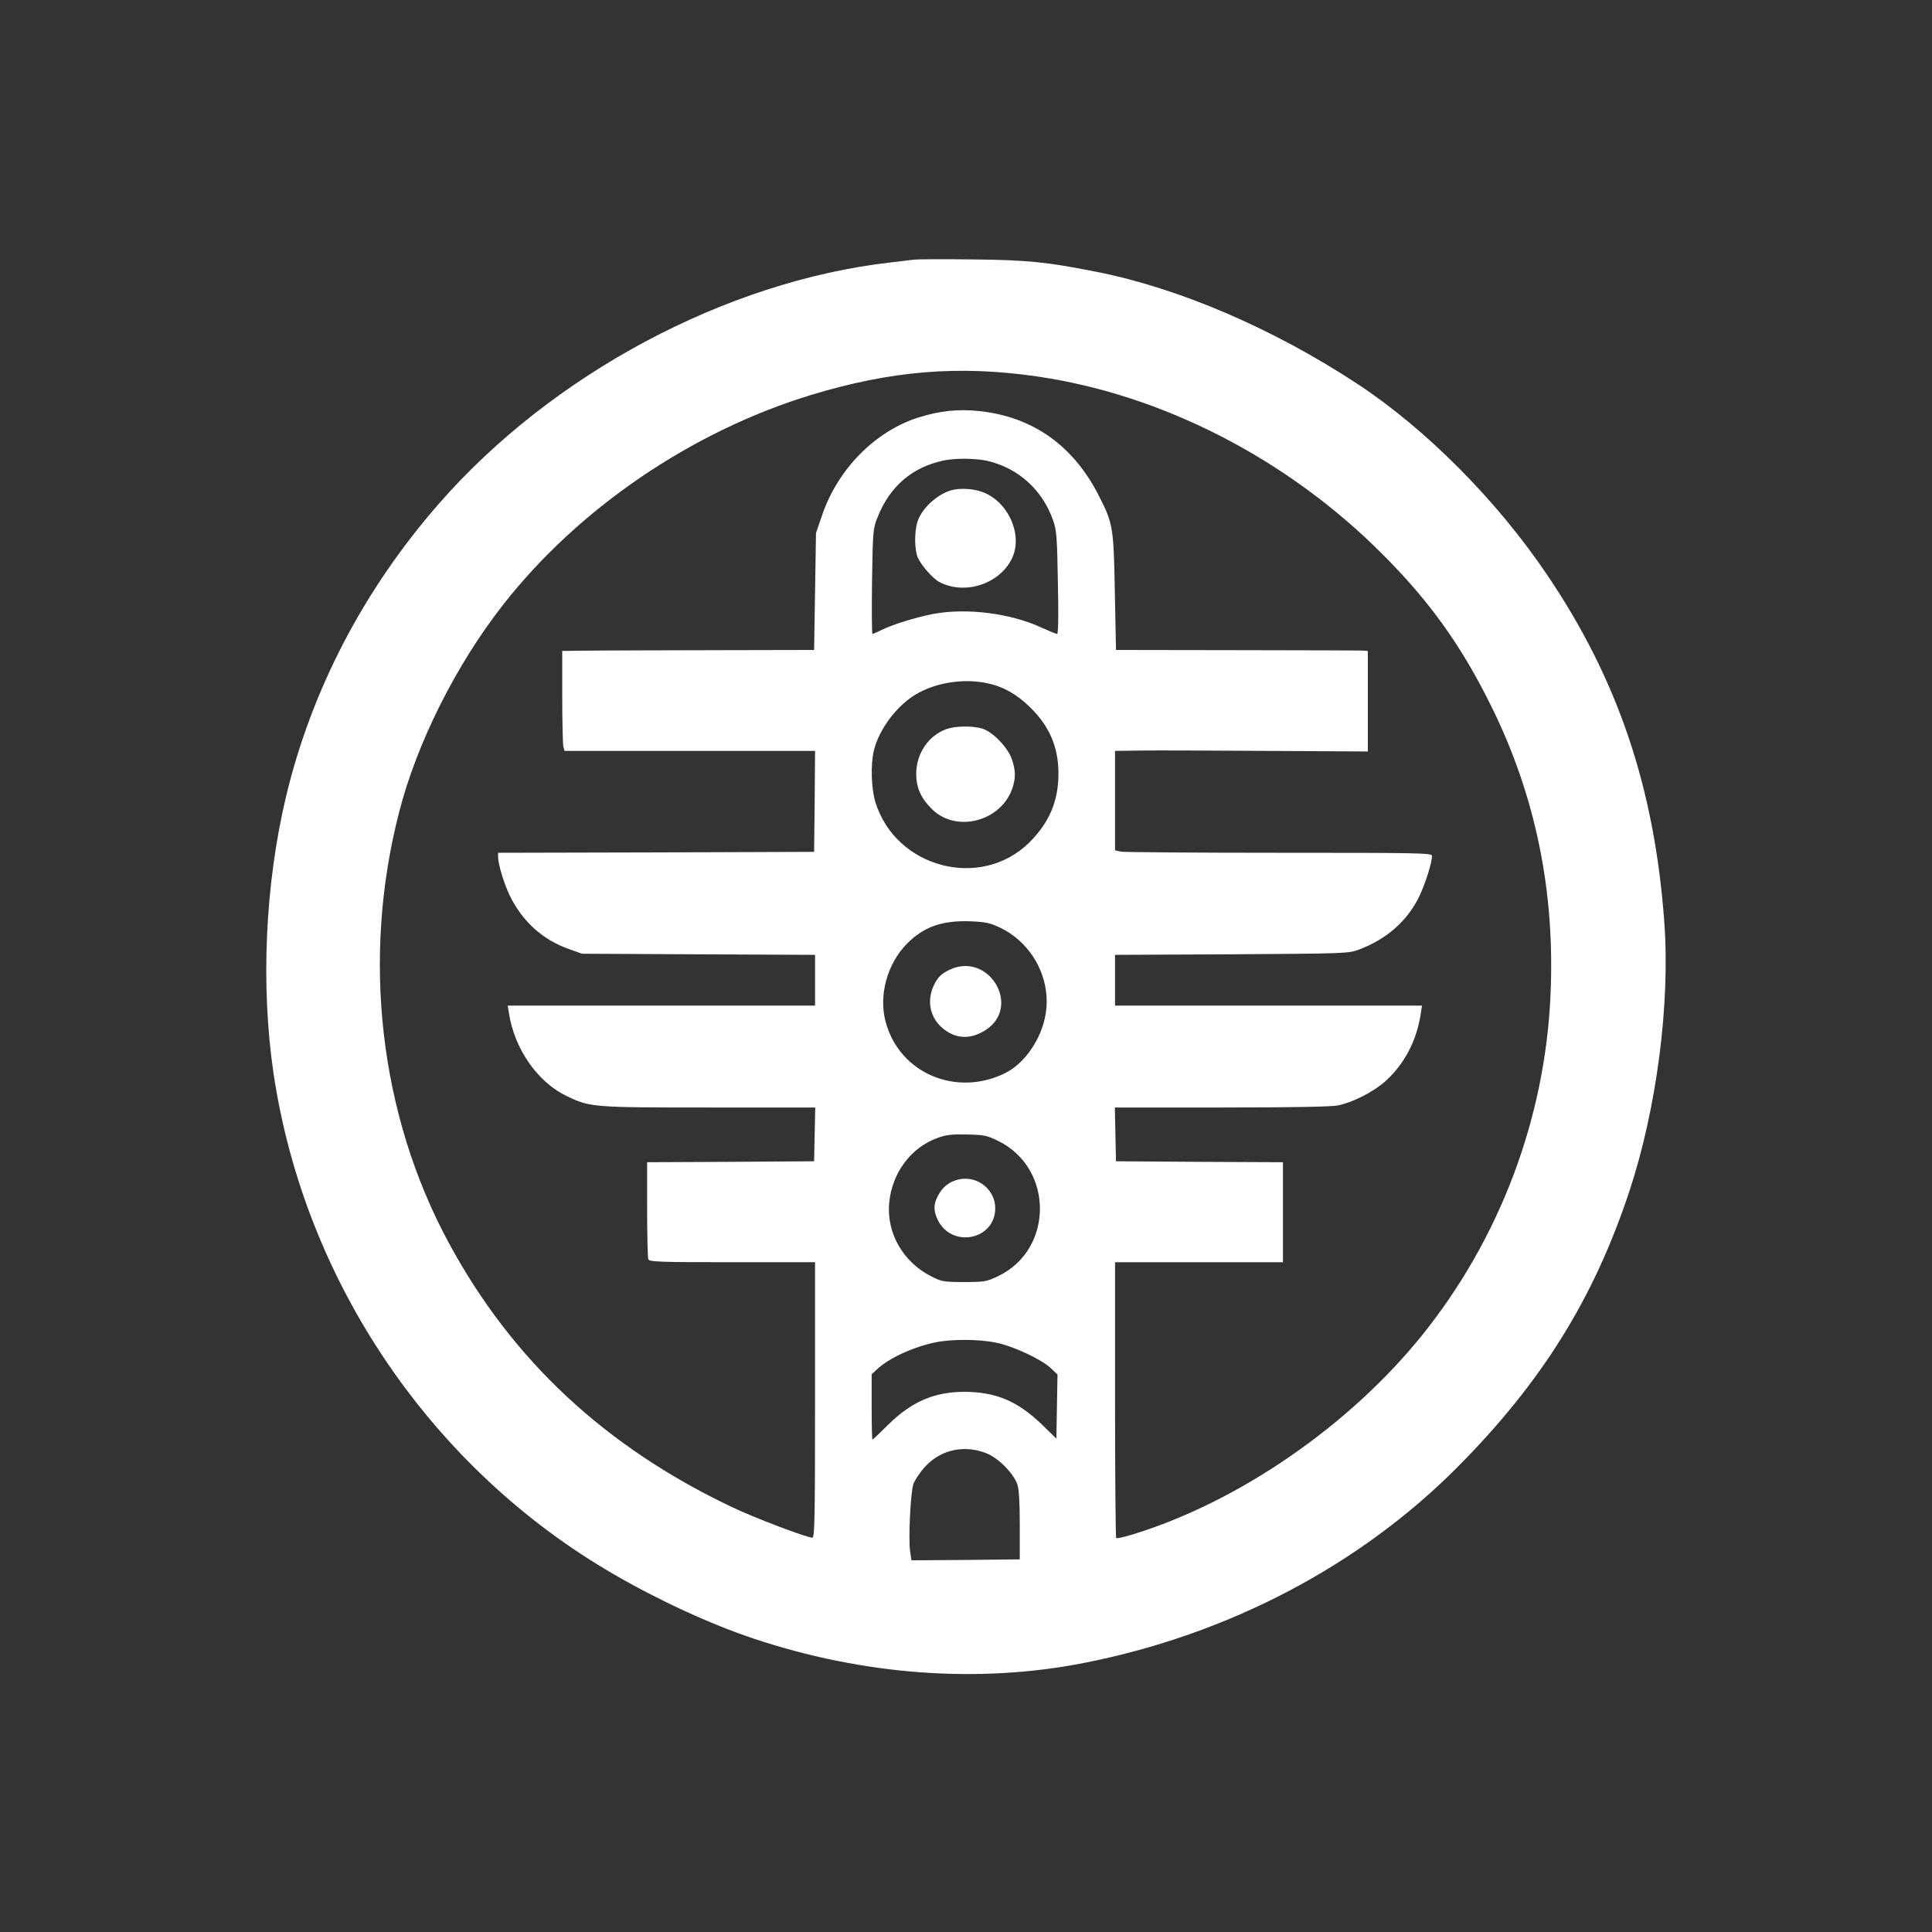 <?xml version="1.0" standalone="no"?>
<!DOCTYPE svg PUBLIC "-//W3C//DTD SVG 20010904//EN"
 "http://www.w3.org/TR/2001/REC-SVG-20010904/DTD/svg10.dtd">
<svg version="1.0" xmlns="http://www.w3.org/2000/svg"
 width="1024pt" height="1024pt" viewBox="0 0 1024 1024"
 preserveAspectRatio="xMidYMid meet">

<rect x="0" y="0" width="1024" height="1024" fill="#333333" stroke="none"/>

<g transform="translate(0,1024) scale(0.1,-0.1)"
fill="#ffffff" stroke="none">
<path d="M4845 8864 c-16 -2 -73 -9 -125 -15 -874 -100 -1795 -593 -2394
-1279 -398 -455 -675 -987 -810 -1552 -111 -467 -135 -1002 -66 -1469 165
-1104 838 -2095 1805 -2654 238 -138 514 -265 740 -340 581 -194 1190 -239
1750 -129 764 150 1460 515 1980 1038 446 449 723 893 912 1465 144 438 216
991 184 1426 -52 711 -247 1286 -622 1840 -267 395 -641 771 -1004 1010 -445
293 -946 508 -1382 594 -267 53 -368 63 -658 66 -154 2 -293 1 -310 -1z m650
-619 c665 -96 1327 -436 1830 -940 252 -251 422 -489 580 -810 234 -474 338
-981 313 -1530 -29 -655 -270 -1293 -683 -1805 -386 -478 -971 -881 -1532
-1053 -45 -14 -84 -22 -87 -19 -3 3 -6 333 -6 734 l0 728 445 0 445 0 0 265 0
265 -442 2 -443 3 -3 143 -3 142 565 0 c371 0 583 4 618 11 81 17 190 73 254
131 98 90 161 210 183 347 l8 51 -813 0 -814 0 0 134 0 135 618 3 c605 4 618
4 675 25 148 56 258 153 321 285 32 69 66 176 66 212 0 15 -73 16 -809 16
-445 0 -823 3 -840 6 l-31 7 0 263 0 264 138 2 c75 1 377 0 670 -2 l532 -3 0
267 0 266 -32 2 c-18 0 -319 2 -668 2 l-635 1 -6 305 c-6 341 -10 365 -80 503
-135 272 -351 427 -637 458 -115 12 -209 2 -325 -34 -228 -73 -424 -271 -508
-513 l-34 -99 -5 -310 -5 -310 -470 -1 c-258 0 -559 -2 -667 -2 l-198 -2 0
-242 c0 -134 3 -253 6 -265 l6 -23 664 0 664 0 -2 -267 -3 -268 -837 -3 -838
-2 0 -21 c0 -39 31 -142 62 -206 67 -137 174 -234 313 -283 l70 -25 618 -3
617 -3 0 -134 0 -135 -814 0 -815 0 6 -37 c29 -192 152 -369 308 -443 123 -59
137 -60 753 -60 l563 0 -3 -142 -3 -143 -442 -3 -443 -2 0 -249 c0 -137 3
-256 6 -265 5 -14 54 -16 445 -16 l439 0 0 -730 c0 -624 -2 -730 -14 -730 -30
0 -307 105 -426 162 -674 320 -1167 781 -1502 1402 -367 679 -462 1510 -262
2283 94 366 301 779 551 1098 398 509 998 918 1630 1111 424 129 782 159 1198
99z m-252 -450 c160 -41 282 -154 338 -311 19 -53 22 -88 26 -331 4 -179 2
-273 -4 -273 -6 0 -44 16 -86 35 -162 75 -396 104 -571 71 -96 -19 -218 -57
-278 -87 -21 -10 -40 -19 -44 -19 -3 0 -4 125 -2 278 4 262 5 280 28 337 65
167 185 270 355 305 66 13 177 11 238 -5z m-11 -1176 c86 -18 158 -59 229
-129 102 -100 149 -211 149 -350 0 -146 -48 -259 -154 -365 -257 -254 -708
-136 -816 213 -22 71 -26 197 -9 271 27 118 130 252 238 309 105 57 244 76
363 51z m73 -1298 c169 -83 268 -273 237 -456 -21 -131 -111 -261 -213 -312
-261 -130 -563 -1 -635 272 -38 140 9 309 115 415 88 88 184 122 333 117 86
-4 105 -8 163 -36z m-13 -1129 c294 -145 293 -575 -2 -716 -61 -29 -72 -31
-180 -31 -108 0 -119 2 -174 30 -150 76 -238 230 -223 390 15 159 115 293 257
344 43 16 76 20 155 18 91 -2 107 -5 167 -35z m-14 -1068 c91 -18 243 -89 292
-136 l35 -33 -3 -170 -3 -170 -78 76 c-129 124 -245 172 -411 172 -158 0 -280
-53 -403 -175 -43 -43 -80 -78 -83 -78 -2 0 -4 78 -4 173 l0 173 28 26 c61 58
188 117 304 142 86 19 233 19 326 0z m-54 -585 c64 -23 146 -105 168 -166 9
-26 13 -94 13 -218 l0 -180 -287 -3 -287 -2 -7 46 c-10 67 2 312 17 358 8 22
36 64 64 94 82 88 203 115 319 71z"/>
<path d="M5040 7641 c-78 -24 -157 -99 -178 -169 -16 -53 -15 -145 2 -186 18
-42 80 -113 117 -132 139 -71 327 -5 387 136 52 126 -30 298 -166 344 -48 17
-120 20 -162 7z"/>
<path d="M5017 6376 c-97 -35 -161 -130 -161 -240 1 -73 26 -128 85 -186 129
-125 363 -64 424 110 19 55 19 95 -2 156 -21 63 -104 148 -159 163 -53 15
-141 13 -187 -3z"/>
<path d="M5035 5101 c-48 -22 -69 -44 -90 -94 -32 -77 -14 -160 48 -214 69
-60 149 -65 230 -13 193 122 20 417 -188 321z"/>
<path d="M5083 3989 c-44 -9 -80 -34 -103 -72 -33 -53 -35 -91 -9 -144 75
-151 304 -104 304 63 0 99 -94 174 -192 153z"/>
</g>
</svg>
